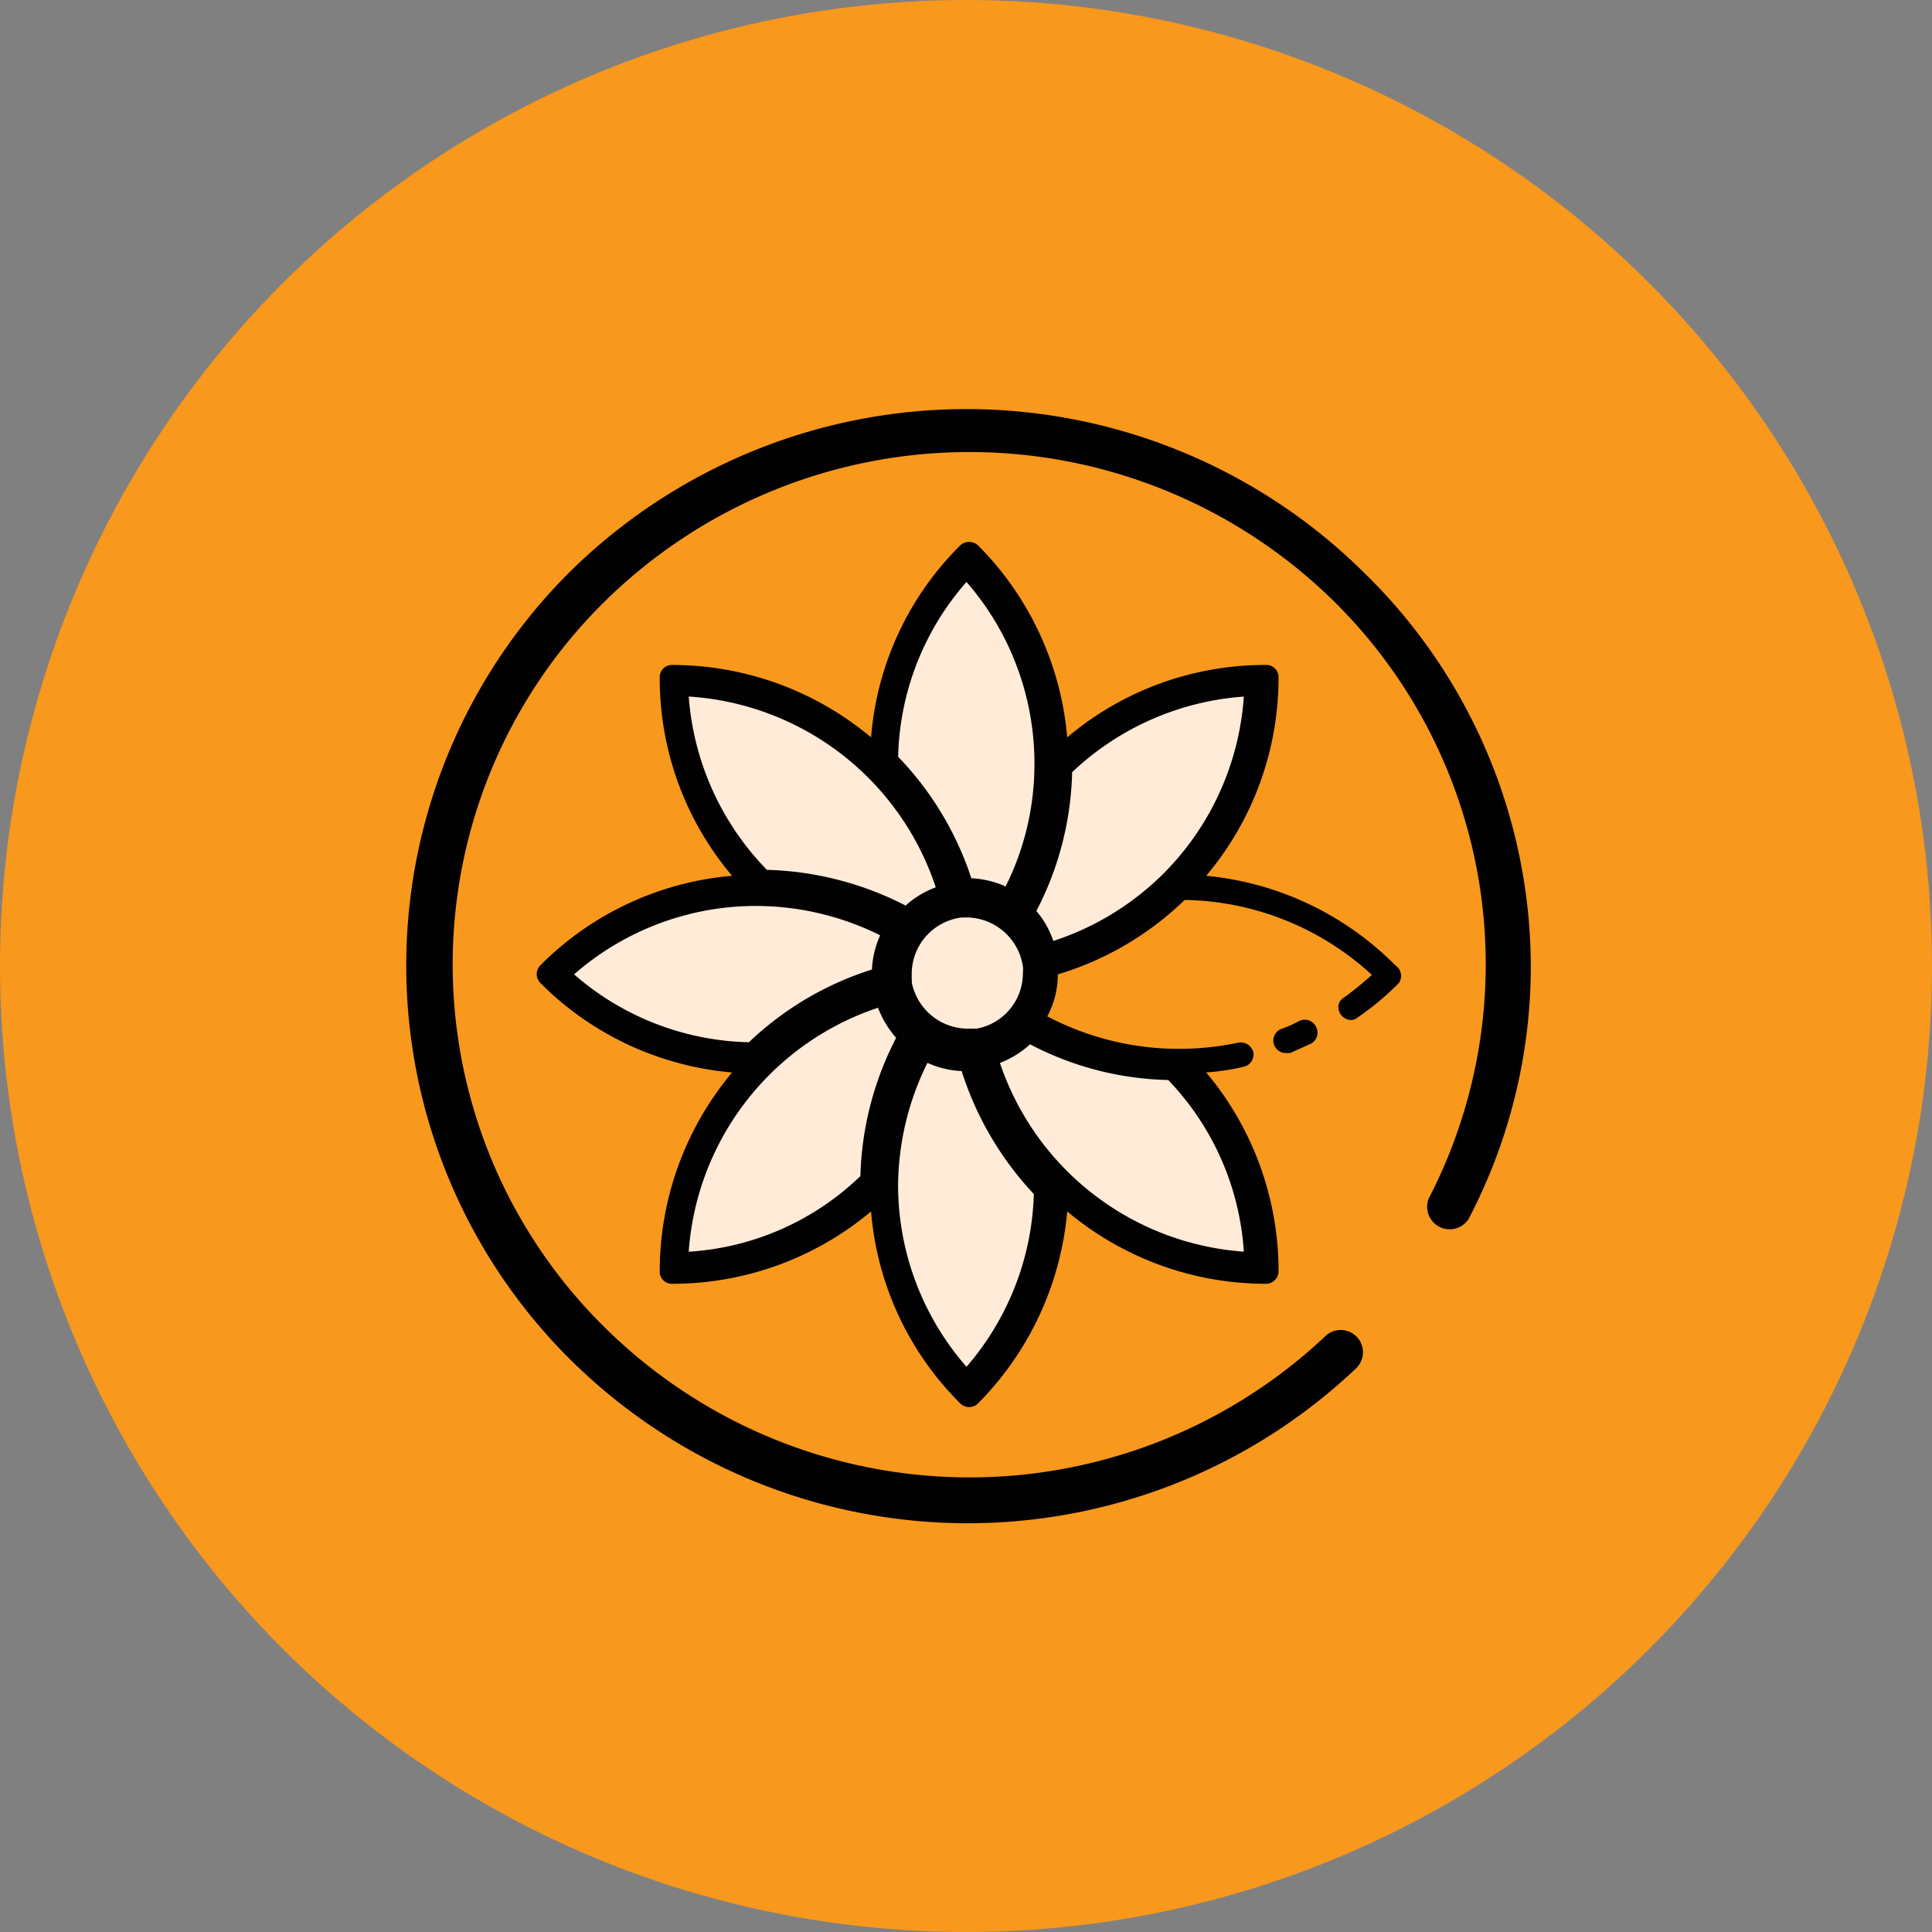<svg xmlns="http://www.w3.org/2000/svg" viewBox="0 0 36.84 36.84"><rect x="0" y="0" width="36.84" height="36.84" fill="#808080" stroke="none"/><defs><style>.cls-1{fill:#f8981d;}.cls-2{fill:#010101;}.cls-3{fill:#ffebd8;stroke:#010101;stroke-miterlimit:10;stroke-width:0.25px;}</style></defs><title>Asset 118</title><g id="Layer_2" data-name="Layer 2"><g id="Layer_1-2" data-name="Layer 1"><circle class="cls-1" cx="18.42" cy="18.42" r="18.42"/><path class="cls-2" d="M26.61,18.41A5.86,5.86,0,0,0,23,16.7a5.86,5.86,0,0,0,1.38-3.79.23.23,0,0,0-.23-.23,5.84,5.84,0,0,0-3.8,1.38,5.9,5.9,0,0,0-1.7-3.66.25.25,0,0,0-.34,0,5.8,5.8,0,0,0-1.7,3.66,5.91,5.91,0,0,0-3.8-1.38.23.23,0,0,0-.23.23,5.82,5.82,0,0,0,1.38,3.79,5.86,5.86,0,0,0-3.66,1.71.24.24,0,0,0,0,.33,5.86,5.86,0,0,0,3.66,1.71,5.9,5.9,0,0,0-1.38,3.79.23.23,0,0,0,.23.24,5.9,5.9,0,0,0,3.8-1.38,5.82,5.82,0,0,0,1.7,3.66.24.24,0,0,0,.34,0,5.93,5.93,0,0,0,1.7-3.66,5.9,5.9,0,0,0,3.79,1.38.24.24,0,0,0,.24-.24A5.89,5.89,0,0,0,23,20.45a4.48,4.48,0,0,0,.72-.11.24.24,0,0,0,.18-.27.25.25,0,0,0-.28-.19,5.52,5.52,0,0,1-1.14.12h0a5.39,5.39,0,0,1-2.51-.62,1.67,1.67,0,0,0,.2-.8h0a5.91,5.91,0,0,0,2.42-1.42,5.4,5.4,0,0,1,3.57,1.43c-.17.15-.35.3-.53.43a.21.21,0,0,0-.11.19.25.25,0,0,0,.24.24.19.19,0,0,0,.13-.05,5.38,5.38,0,0,0,.78-.65A.24.24,0,0,0,26.61,18.41Zm-8.18-7.5a5.39,5.39,0,0,1,1.42,3.65v0a5.33,5.33,0,0,1-.62,2.51,1.67,1.67,0,0,0-.8-.2h0A5.93,5.93,0,0,0,17,14.48,5.35,5.35,0,0,1,18.43,10.91Zm1.2,7.51v0a.53.53,0,0,1,0,.13,1.2,1.2,0,0,1-1,1.19h-.17a1.22,1.22,0,0,1-1.2-1,.11.11,0,0,0,0-.05h0v-.12a1.21,1.21,0,0,1,1.07-1.2h.14A1.22,1.22,0,0,1,19.63,18.42ZM18,17a1.64,1.64,0,0,0-.71.42,6,6,0,0,0-2.72-.71A5.41,5.41,0,0,1,13,13.15,5.44,5.44,0,0,1,18,17Zm-3.53.18a5.45,5.45,0,0,1,2.53.63,1.64,1.64,0,0,0-.2.8h0A5.89,5.89,0,0,0,14.33,20a5.37,5.37,0,0,1-3.57-1.42A5.39,5.39,0,0,1,14.42,17.15Zm2.4,1.91a1.77,1.77,0,0,0,.42.71,5.94,5.94,0,0,0-.71,2.71A5.3,5.3,0,0,1,13,24,5.42,5.42,0,0,1,16.82,19.06Zm1.61,7.19A5.39,5.39,0,0,1,17,22.6a0,0,0,0,0,0,0,5.45,5.45,0,0,1,.63-2.5,1.64,1.64,0,0,0,.8.2h0a6,6,0,0,0,1.41,2.42A5.39,5.39,0,0,1,18.43,26.25Zm3.9-5.78A5.34,5.34,0,0,1,23.85,24a5.43,5.43,0,0,1-4.94-3.81,1.68,1.68,0,0,0,.71-.43A5.82,5.82,0,0,0,22.33,20.47Zm-2.72-3.08a5.89,5.89,0,0,0,.71-2.72,5.43,5.43,0,0,1,3.53-1.52,5.41,5.41,0,0,1-1.58,3.6h0A5.43,5.43,0,0,1,20,18.1,1.57,1.57,0,0,0,19.61,17.39Z"/><path class="cls-3" d="M18.43,10.91a5.39,5.39,0,0,1,1.42,3.65v0a5.33,5.33,0,0,1-.62,2.51,1.67,1.67,0,0,0-.8-.2h0A5.93,5.93,0,0,0,17,14.48,5.35,5.35,0,0,1,18.43,10.91Z"/><path class="cls-3" d="M19.63,18.42v0a.53.53,0,0,1,0,.13,1.2,1.2,0,0,1-1,1.19h-.17a1.22,1.22,0,0,1-1.2-1,.11.11,0,0,0,0-.05h0v-.12a1.21,1.21,0,0,1,1.07-1.2h.14A1.22,1.22,0,0,1,19.63,18.42Z"/><path class="cls-3" d="M18,17a1.64,1.64,0,0,0-.71.42,6,6,0,0,0-2.72-.71A5.41,5.41,0,0,1,13,13.15,5.44,5.44,0,0,1,18,17Z"/><path class="cls-3" d="M14.42,17.15a5.45,5.45,0,0,1,2.53.63,1.64,1.64,0,0,0-.2.8h0A5.89,5.89,0,0,0,14.33,20a5.37,5.37,0,0,1-3.57-1.42A5.39,5.39,0,0,1,14.42,17.15Z"/><path class="cls-3" d="M16.82,19.06a1.77,1.77,0,0,0,.42.71,5.94,5.94,0,0,0-.71,2.71A5.3,5.3,0,0,1,13,24,5.42,5.42,0,0,1,16.82,19.06Z"/><path class="cls-3" d="M18.43,26.25A5.39,5.39,0,0,1,17,22.6a0,0,0,0,0,0,0,5.45,5.45,0,0,1,.63-2.5,1.64,1.64,0,0,0,.8.2h0a6,6,0,0,0,1.41,2.42A5.39,5.39,0,0,1,18.43,26.25Z"/><path class="cls-3" d="M22.33,20.47A5.34,5.34,0,0,1,23.85,24a5.43,5.43,0,0,1-4.94-3.81,1.68,1.68,0,0,0,.71-.43A5.82,5.82,0,0,0,22.33,20.47Z"/><path class="cls-3" d="M19.61,17.39a5.89,5.89,0,0,0,.71-2.72,5.43,5.43,0,0,1,3.53-1.52,5.41,5.41,0,0,1-1.58,3.6h0A5.43,5.43,0,0,1,20,18.1,1.57,1.57,0,0,0,19.61,17.39Z"/><path class="cls-2" d="M24.77,19.47a2.07,2.07,0,0,1-.34.15.24.24,0,0,0-.15.22.24.24,0,0,0,.24.24l.08,0L25,19.9h0a.24.24,0,0,0,.09-.33A.24.24,0,0,0,24.77,19.47Z"/><path class="cls-2" d="M26,10.91a10.77,10.77,0,0,0-15.14,0,10.59,10.59,0,0,0,0,15,10.76,10.76,0,0,0,15,.18.42.42,0,0,0-.59-.61,9.89,9.89,0,0,1-13.75-.18,9.71,9.71,0,0,1,0-13.82,9.91,9.91,0,0,1,13.93,0,9.72,9.72,0,0,1,1.79,11.38.43.43,0,0,0,.76.39,10.39,10.39,0,0,0,1.19-4.86A10.51,10.51,0,0,0,26,10.91Z"/></g></g></svg>